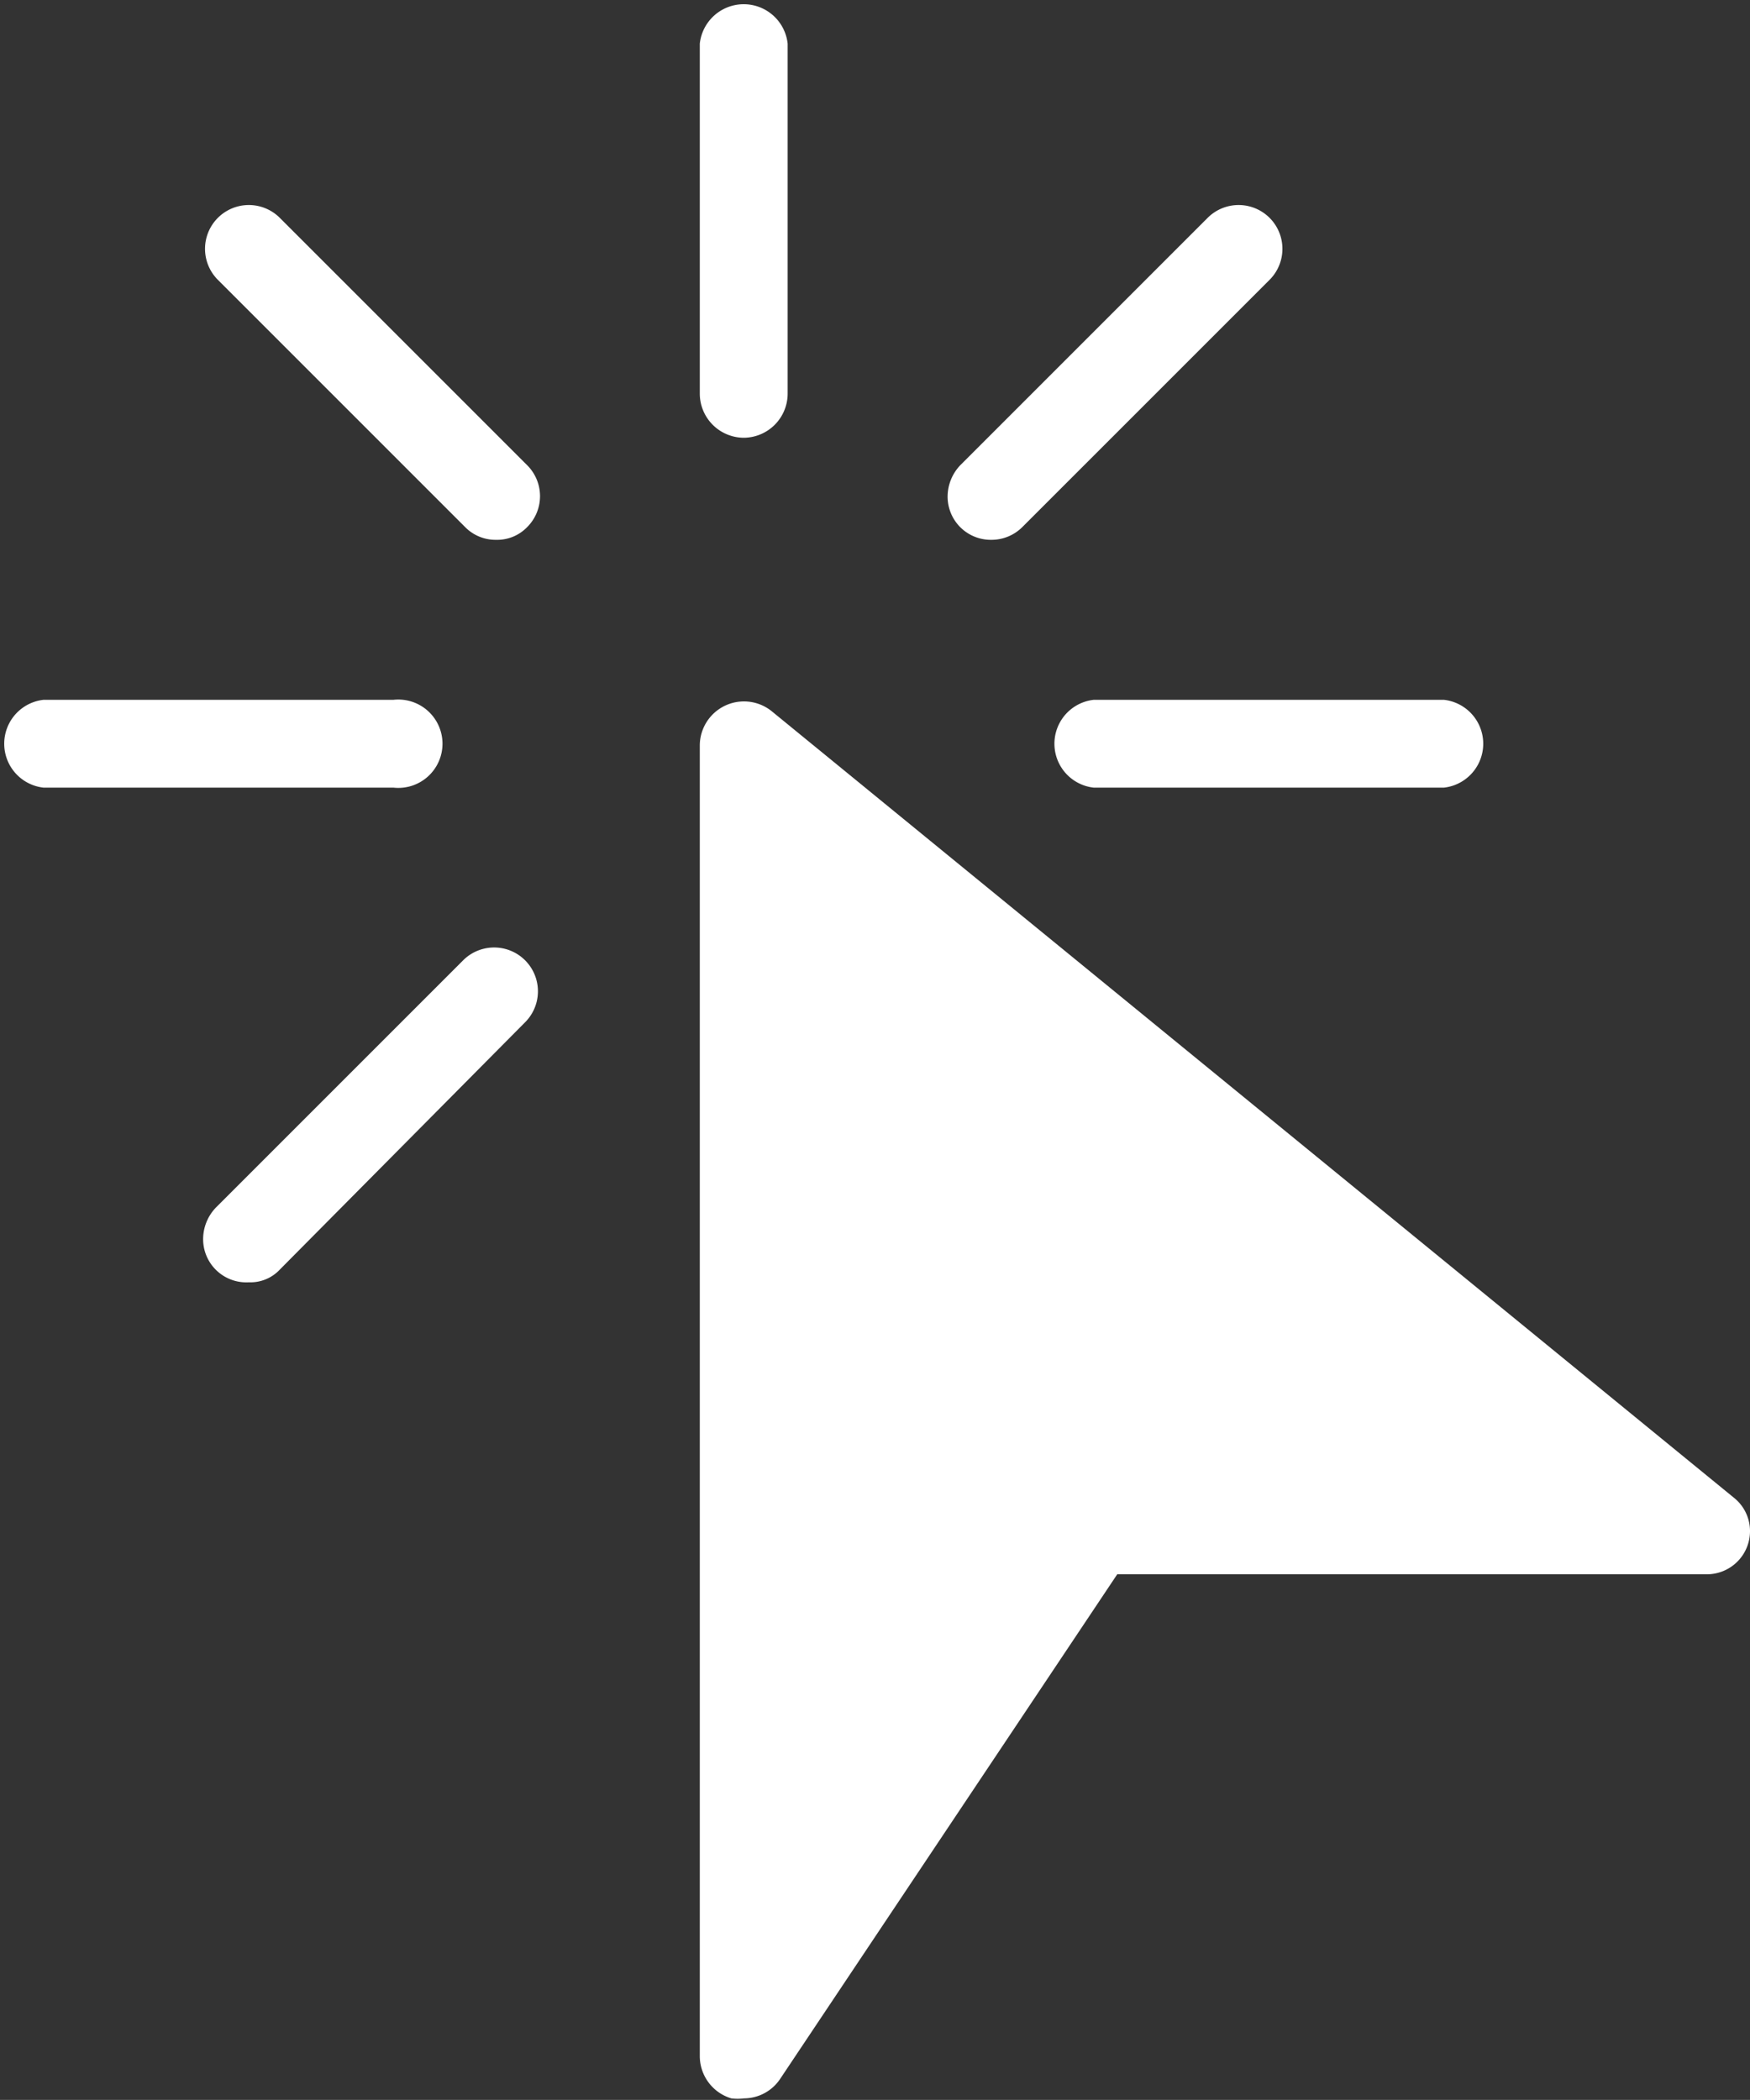 <svg id="Layer_23" data-name="Layer 23" xmlns="http://www.w3.org/2000/svg" xmlns:xlink="http://www.w3.org/1999/xlink" viewBox="0 0 34.46 41.35"><rect x="0" y="0" width="34.46" height="41.35" fill="#333333" stroke="none"/><defs><style>.cls-1{fill:none;}.cls-2{clip-path:url(#clip-path);}.cls-3{opacity:0.15;}.cls-4{fill:#fff;}</style><clipPath id="clip-path"><rect class="cls-1" x="-441.37" y="927.52" width="1609.51" height="120"/></clipPath></defs><title>RRC ICON</title><path class="cls-4" d="M34.14,29.49,15.19,14a.87.87,0,0,0-1.41.67V40.49a.87.87,0,0,0,.62.83,1,1,0,0,0,.25,0,.86.86,0,0,0,.71-.38L22,31H33.6a.85.85,0,0,0,.86-.86A.84.84,0,0,0,34.14,29.49Z"/><path class="cls-4" d="M14.65,8.62a.87.87,0,0,1-.87-.87V.86a.87.87,0,0,1,1.73,0V7.75A.87.87,0,0,1,14.65,8.62Z"/><path class="cls-4" d="M7.75,15.51H.86a.87.87,0,0,1,0-1.73H7.75a.87.87,0,1,1,0,1.73Z"/><path class="cls-4" d="M28.43,15.51H21.54a.87.87,0,0,1,0-1.73h6.89a.87.87,0,0,1,0,1.73Z"/><path class="cls-4" d="M9.77,10.63a.84.84,0,0,1-.61-.25L4.29,5.51A.86.86,0,0,1,5.51,4.29l4.87,4.87a.86.86,0,0,1,0,1.22.82.82,0,0,1-.61.25Z"/><path class="cls-4" d="M4.9,25.25A.85.85,0,0,1,4,24.39a.9.9,0,0,1,.25-.61l4.87-4.87a.86.86,0,0,1,1.22,1.22L5.51,25A.79.79,0,0,1,4.9,25.25Z"/><path class="cls-4" d="M19.52,10.63a.85.85,0,0,1-.86-.86.9.9,0,0,1,.25-.61l4.87-4.87A.86.86,0,0,1,25,5.51l-4.87,4.87A.86.86,0,0,1,19.52,10.63Z"/></svg>